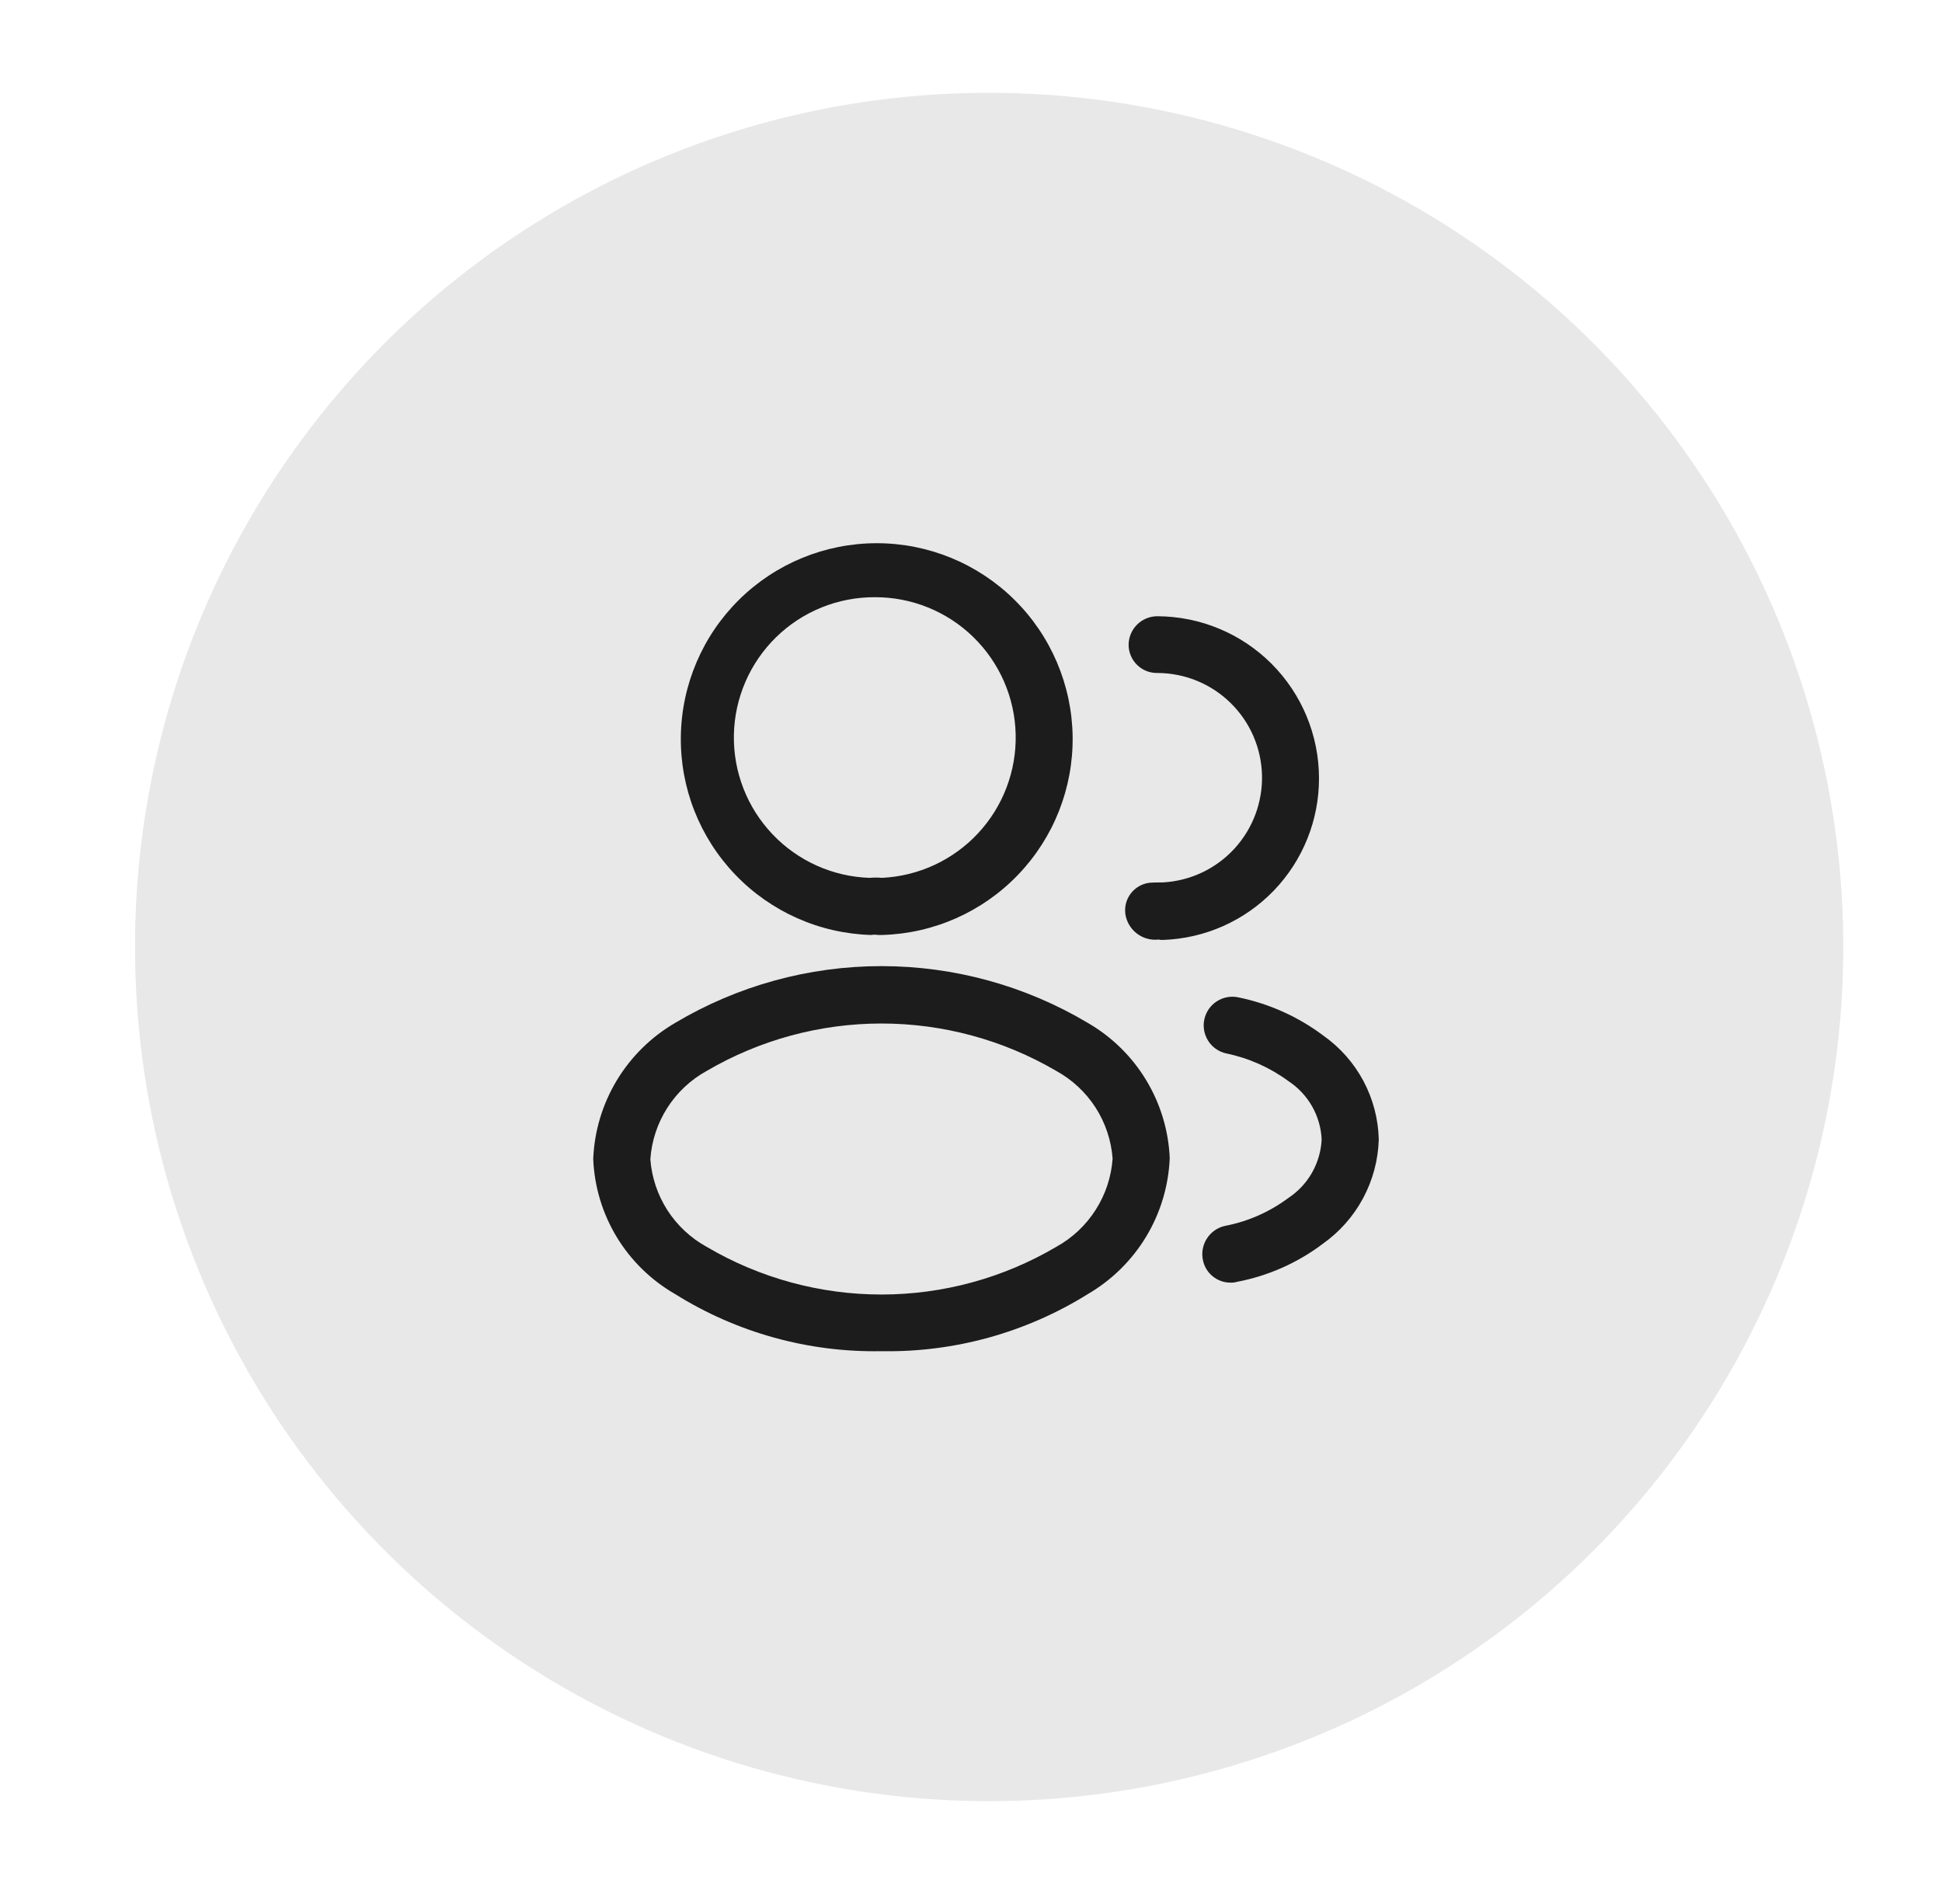 <svg width="51" height="50" viewBox="0 0 51 50" fill="none" xmlns="http://www.w3.org/2000/svg">
<path d="M25.905 2.438C30.344 2.423 34.688 3.727 38.387 6.183C42.085 8.64 44.971 12.138 46.68 16.236C48.389 20.334 48.843 24.847 47.985 29.203C47.127 33.559 44.995 37.563 41.861 40.707C38.726 43.851 34.728 45.993 30.375 46.864C26.021 47.735 21.507 47.294 17.404 45.597C13.302 43.9 9.795 41.024 7.328 37.333C4.86 33.642 3.544 29.302 3.546 24.862C3.543 18.925 5.896 13.23 10.088 9.026C14.279 4.822 19.968 2.452 25.905 2.438Z" fill="#E8E8E8"/>
<path d="M23.139 24.553H23.059C22.999 24.543 22.939 24.543 22.879 24.553C21.528 24.515 20.245 23.946 19.31 22.97C18.374 21.994 17.86 20.689 17.88 19.338C17.899 17.986 18.449 16.696 19.412 15.746C20.374 14.797 21.672 14.265 23.024 14.265C24.376 14.265 25.674 14.797 26.636 15.746C27.599 16.696 28.149 17.986 28.169 19.338C28.188 20.689 27.674 21.994 26.738 22.97C25.803 23.946 24.52 24.515 23.169 24.553H23.139ZM22.979 15.683C22.01 15.678 21.078 16.054 20.384 16.731C19.691 17.408 19.292 18.33 19.273 19.299C19.255 20.268 19.619 21.205 20.286 21.907C20.953 22.61 21.87 23.022 22.839 23.053C22.945 23.043 23.053 23.043 23.159 23.053C24.122 23.008 25.029 22.588 25.685 21.883C26.342 21.178 26.697 20.243 26.673 19.28C26.65 18.317 26.25 17.401 25.559 16.728C24.869 16.056 23.943 15.681 22.979 15.683Z" fill="#1C1C1C"/>
<path d="M30.519 24.683C30.489 24.685 30.458 24.681 30.429 24.673C30.226 24.697 30.022 24.641 29.86 24.518C29.697 24.395 29.588 24.214 29.555 24.013C29.541 23.917 29.546 23.82 29.569 23.726C29.593 23.633 29.635 23.545 29.693 23.468C29.751 23.39 29.824 23.325 29.908 23.276C29.991 23.228 30.083 23.196 30.179 23.183C30.299 23.173 30.429 23.173 30.539 23.173C31.255 23.134 31.928 22.818 32.414 22.29C32.9 21.763 33.161 21.067 33.142 20.35C33.122 19.633 32.824 18.952 32.309 18.452C31.795 17.952 31.106 17.673 30.389 17.673C30.291 17.674 30.194 17.656 30.103 17.619C30.012 17.583 29.929 17.528 29.86 17.459C29.79 17.391 29.734 17.309 29.697 17.218C29.659 17.128 29.639 17.031 29.639 16.933C29.64 16.735 29.72 16.544 29.86 16.404C30 16.264 30.191 16.184 30.389 16.183C31.515 16.185 32.595 16.634 33.392 17.43C34.188 18.227 34.637 19.307 34.639 20.433C34.642 21.534 34.217 22.592 33.454 23.386C32.691 24.178 31.649 24.644 30.549 24.683H30.519Z" fill="#1C1C1C"/>
<path d="M23.149 35.483C21.235 35.519 19.352 34.998 17.729 33.983C17.1 33.621 16.572 33.106 16.196 32.485C15.82 31.864 15.608 31.158 15.579 30.433C15.609 29.705 15.821 28.997 16.197 28.373C16.573 27.749 17.1 27.23 17.729 26.863C19.368 25.886 21.241 25.371 23.149 25.371C25.057 25.371 26.93 25.886 28.569 26.863C29.197 27.226 29.723 27.742 30.099 28.363C30.475 28.983 30.688 29.688 30.719 30.413C30.689 31.141 30.477 31.849 30.101 32.473C29.725 33.097 29.198 33.616 28.569 33.983C26.945 34.996 25.063 35.517 23.149 35.483ZM18.559 28.123C18.138 28.355 17.782 28.689 17.523 29.095C17.265 29.5 17.112 29.963 17.079 30.443C17.115 30.919 17.269 31.379 17.527 31.781C17.786 32.182 18.14 32.513 18.559 32.743C19.95 33.563 21.535 33.995 23.149 33.995C24.763 33.995 26.348 33.563 27.739 32.743C28.16 32.511 28.516 32.177 28.774 31.771C29.033 31.366 29.186 30.903 29.219 30.423C29.183 29.947 29.029 29.487 28.771 29.085C28.512 28.684 28.158 28.353 27.739 28.123C26.347 27.308 24.762 26.878 23.149 26.878C21.536 26.878 19.951 27.308 18.559 28.123Z" fill="#1C1C1C"/>
<path d="M32.319 33.683C32.146 33.684 31.979 33.625 31.845 33.515C31.712 33.406 31.621 33.253 31.589 33.083C31.55 32.888 31.589 32.686 31.698 32.52C31.806 32.353 31.975 32.236 32.169 32.193C32.77 32.078 33.338 31.829 33.829 31.463C34.087 31.294 34.301 31.066 34.454 30.799C34.606 30.531 34.694 30.231 34.709 29.923C34.695 29.617 34.609 29.32 34.458 29.054C34.306 28.788 34.094 28.561 33.839 28.393C33.352 28.034 32.792 27.785 32.199 27.663C32.102 27.641 32.011 27.601 31.93 27.544C31.849 27.487 31.78 27.415 31.728 27.331C31.621 27.162 31.585 26.958 31.629 26.763C31.673 26.568 31.792 26.398 31.961 26.292C32.13 26.185 32.334 26.149 32.529 26.193C33.334 26.359 34.092 26.7 34.749 27.193C35.189 27.502 35.55 27.91 35.804 28.384C36.057 28.858 36.196 29.386 36.209 29.923C36.193 30.462 36.052 30.991 35.797 31.466C35.542 31.942 35.179 32.351 34.739 32.663C34.073 33.166 33.299 33.508 32.479 33.663C32.427 33.679 32.373 33.686 32.319 33.683Z" fill="#1C1C1C"/>
</svg>
